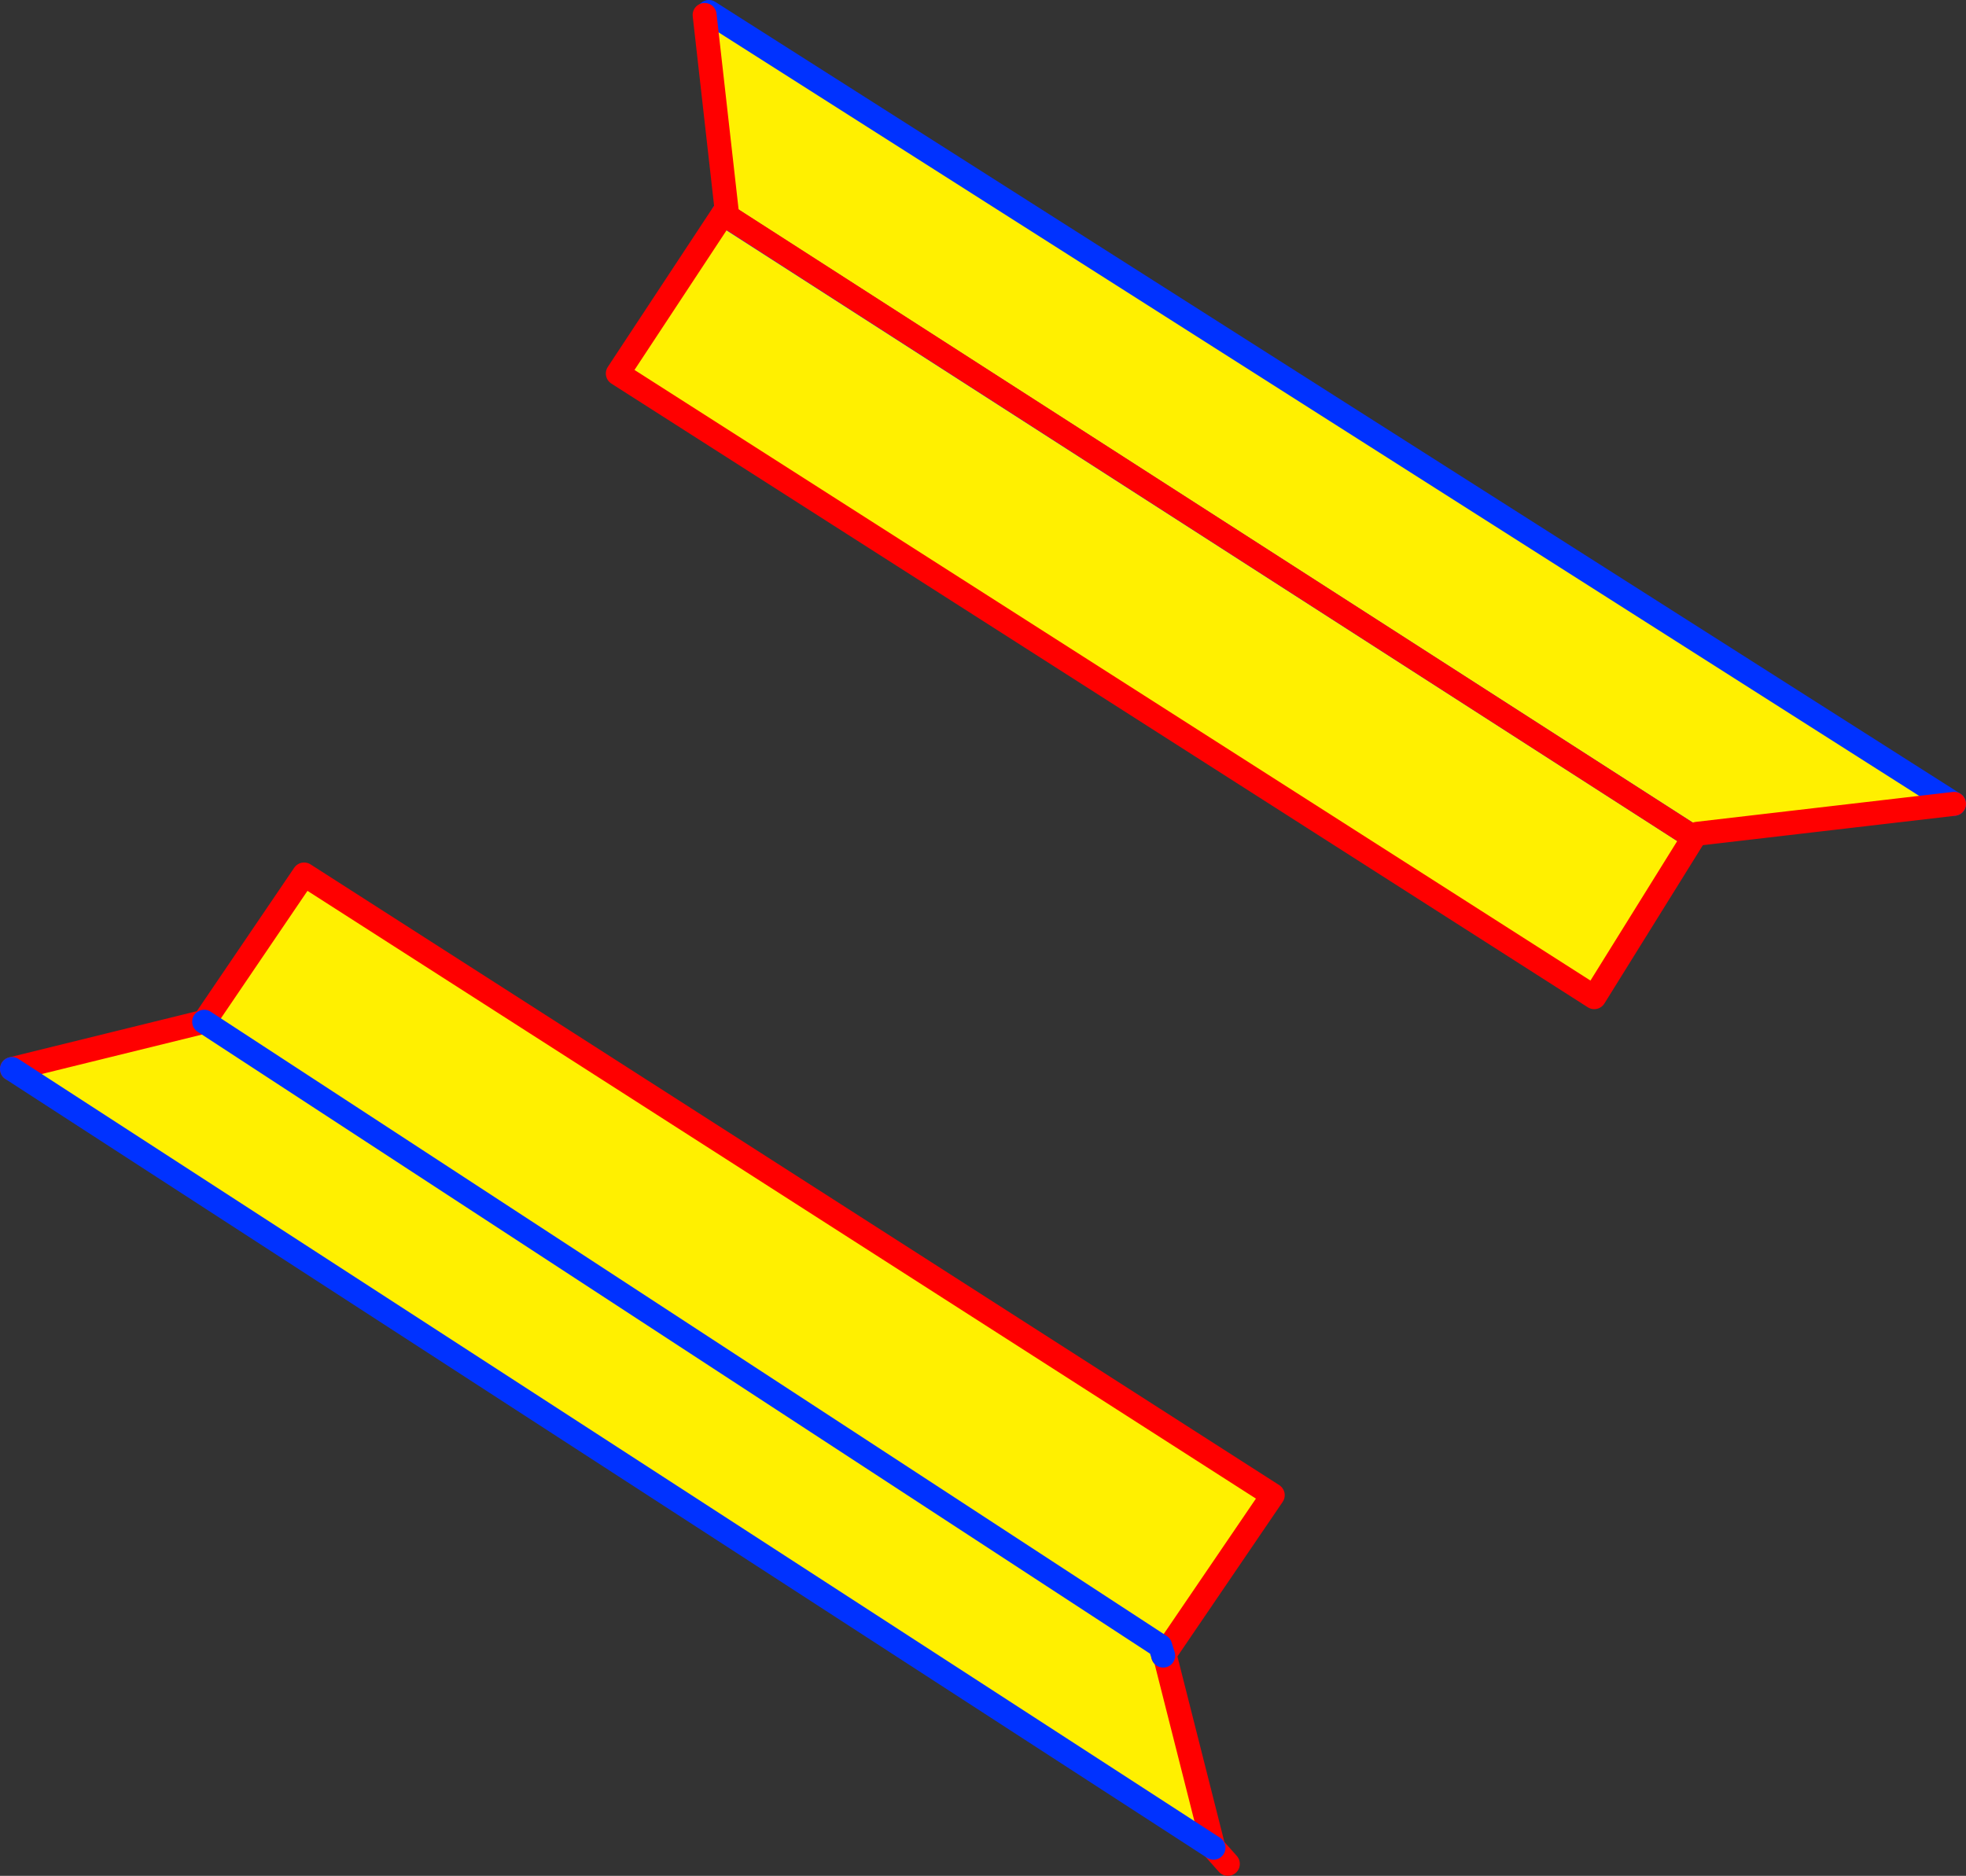 <?xml version="1.0" encoding="UTF-8" standalone="no"?>
<svg xmlns:xlink="http://www.w3.org/1999/xlink" height="156.7px" width="164.2px" xmlns="http://www.w3.org/2000/svg">
  <rect width="100%" height="100%" fill="#333333" stroke="none"/>
  <g transform="matrix(1.0, 0.0, 0.0, 1.0, -267.4, -211.3)">
    <path d="M364.65 349.45 L368.75 365.65 268.4 300.6 284.45 296.65 364.3 348.8 284.45 296.65 292.8 284.35 373.7 336.2 364.85 349.2 364.3 348.8 364.55 349.6 364.65 349.45" fill="#fff000" fill-rule="evenodd" stroke="none"/>
    <path d="M364.85 349.2 L364.65 349.45 368.75 365.65 369.95 367.0 M364.65 349.45 L364.55 349.6 M284.45 296.65 L268.4 300.6 M364.3 348.8 L364.65 349.45 M284.45 296.65 L292.8 284.35 373.7 336.2 364.85 349.2" fill="none" stroke="#ff0000" stroke-linecap="round" stroke-linejoin="round" stroke-width="2.0"/>
    <path d="M364.55 349.6 L364.3 348.8 284.45 296.65 M268.4 300.6 L368.75 365.65" fill="none" stroke="#0032ff" stroke-linecap="round" stroke-linejoin="round" stroke-width="2.0"/>
    <path d="M409.15 280.95 L408.85 281.25 400.55 294.6 319.0 242.5 327.8 229.15 328.15 229.4 326.25 212.55 326.6 212.3 430.6 278.45 409.15 280.95 M328.15 229.4 L408.85 281.25 328.15 229.4" fill="#fff000" fill-rule="evenodd" stroke="none"/>
    <path d="M327.8 229.15 L328.15 229.4 408.85 281.25 M326.6 212.3 L430.6 278.45" fill="none" stroke="#0032ff" stroke-linecap="round" stroke-linejoin="round" stroke-width="2.0"/>
    <path d="M328.15 229.4 L326.25 212.55 M430.6 278.45 L409.15 280.95" fill="none" stroke="#ff0000" stroke-linecap="round" stroke-linejoin="round" stroke-width="2.0"/>
    <path d="M408.85 281.25 L400.55 294.6 319.0 242.5 327.8 229.15 Z" fill="none" stroke="#ff0000" stroke-linecap="round" stroke-linejoin="round" stroke-width="2.0"/>
  </g>
</svg>
